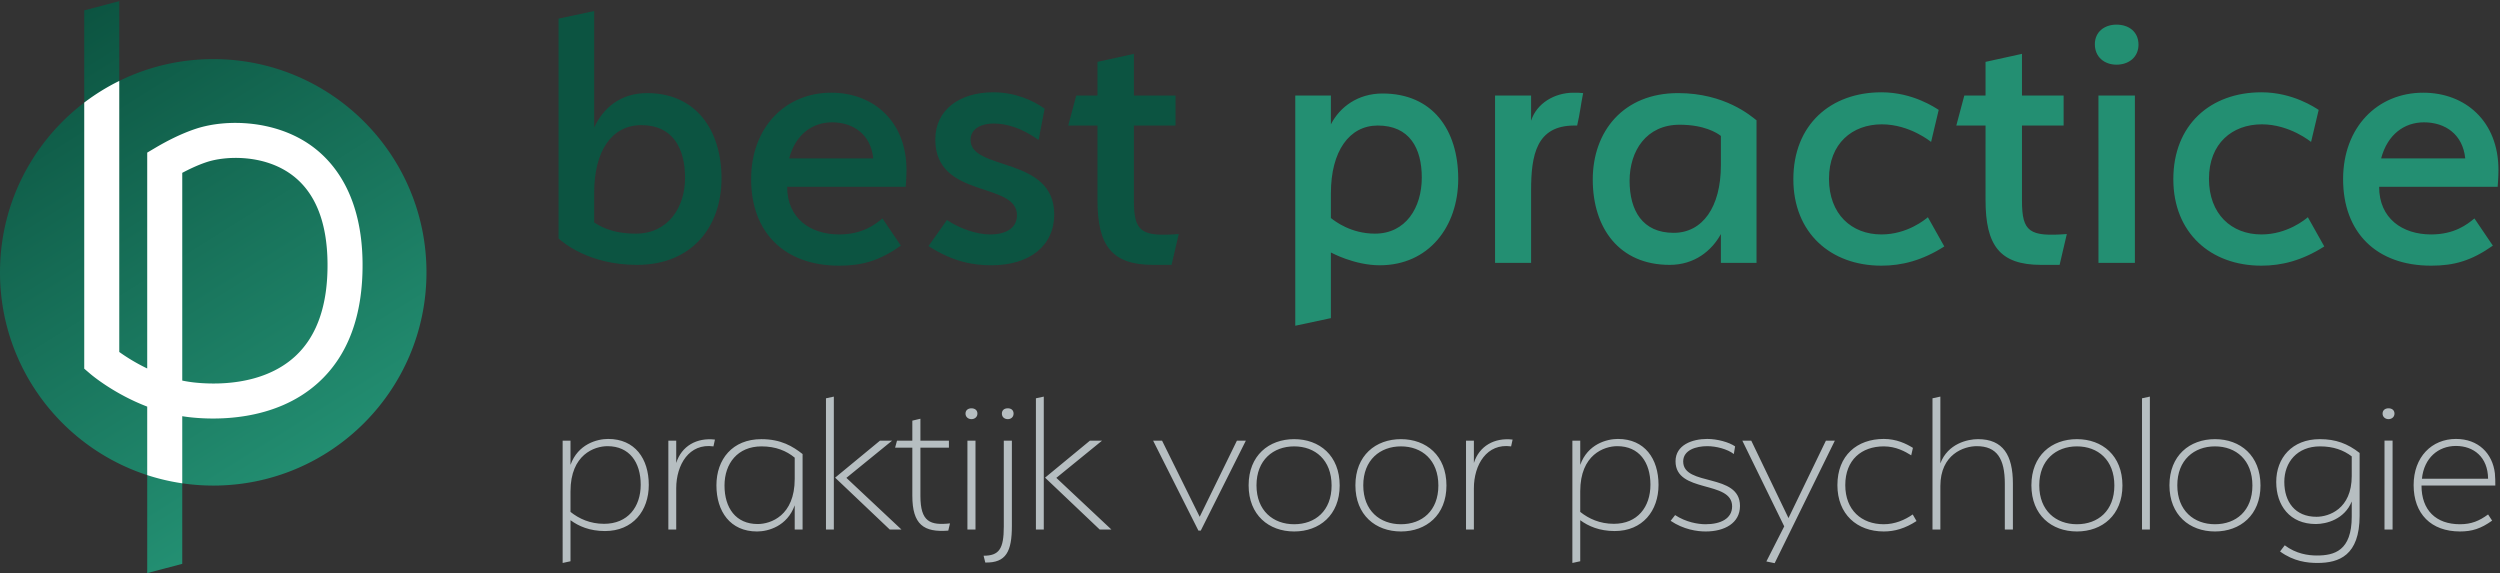 <svg viewBox="0 0 999 229" xmlns="http://www.w3.org/2000/svg" xml:space="preserve" style="fill-rule:evenodd;clip-rule:evenodd;stroke-linejoin:round;stroke-miterlimit:2"><rect x="0" y="0" width="999" height="229" fill="#333333" stroke="none"/><path d="M85.208 23.621c-13.478 0-26.218 3.141-37.548 8.713V.456l-14 3.685v36.853C13.21 56.558 0 81.146 0 108.829c0 37.849 24.686 69.917 58.83 81.025h-.002v39.147l14-3.686v-32.184l-.001-.001a85.81 85.81 0 0 0 12.381.907c47.06 0 85.209-38.149 85.209-85.208s-38.149-85.208-85.209-85.208Z" style="fill:url(#a)"/><path d="M117.696 142.612c-13.125 11.816-32.514 11.077-40.245 10.208a49.661 49.661 0 0 1-4.623-.744V69.071c2.909-1.551 6.393-3.195 9.895-4.342 7.387-2.419 22.417-3.113 33.548 4.892 9.576 6.889 14.49 18.916 14.609 35.744.116 16.733-4.32 29.265-13.184 37.247Zm6.751-84.356c-14.392-10.353-33.979-10.797-46.083-6.831-6.231 2.041-12.192 5.219-16.096 7.526l-3.44 2.032v86.26a75.133 75.133 0 0 1-11.168-6.595V32.334a85.163 85.163 0 0 0-14 8.66v106.33l2.448 2.095c.509.436 9.424 7.97 22.72 13.063v27.372a84.603 84.603 0 0 0 14 3.277v-26.819c1.008.164 2.031.305 3.063.421 9.604 1.078 33.825 1.9 51.172-13.717 11.968-10.775 17.962-26.84 17.817-47.748-.188-26.841-11.215-40.38-20.433-47.012Z" style="fill:#fff;fill-rule:nonzero"/><path d="M256.312 50.003c-11.84 0-18.88 10.241-18.88 27.041v11.84c1.761 1.12 6.56 4.48 16.64 4.48 12.961 0 19.681-10.56 19.681-22.24 0-12.161-5.12-21.121-17.441-21.121Zm-1.759 55.841c-19.361 0-29.761-9.12-31.361-10.56V7.442l14.24-3.04v46.561c3.52-7.68 10.401-13.76 21.121-13.76 19.52 0 29.761 14.72 29.761 34.081 0 19.36-11.841 34.56-33.761 34.56Zm60.798-42.56h33.601c-.96-9.601-8-14.401-16.481-14.401-7.84 0-14.56 4.8-17.12 14.401Zm20.001 30.4c9.28 0 14.4-4 17.28-6.4l7.36 10.88c-8.64 6.08-15.52 8-24.64 8-22.081 0-35.201-13.44-35.201-34.56 0-20.801 13.76-34.561 32-34.561 16.801 0 30.081 11.36 30.081 30.88 0 3.041-.32 6.721-.32 6.721h-47.361c0 12.64 9.28 19.04 20.801 19.04Zm61.598-44.321c-4.32 0-9.12 1.76-9.12 6.56 0 12.481 33.441 6.4 33.441 29.761 0 12.48-9.761 20.32-25.121 20.32-7.041 0-15.201-1.28-25.121-7.68 2.56-3.52 7.36-10.4 7.36-10.4 5.281 3.52 12.001 5.76 17.281 5.76 7.2 0 10.72-3.2 10.72-7.68 0-13.6-32.641-6.4-32.641-30.241 0-11.84 9.601-18.88 23.201-18.88 8.64 0 15.84 3.2 20.48 6.56l-2.4 12.48c-7.04-4.96-12.96-6.56-18.08-6.56Zm63.839 56.481c-16.64 0-22.241-7.84-22.241-25.92V50.163h-11.68l3.2-12h8.48v-13.44l14.561-3.201v16.641h16.64v12h-16.64v30.081c0 12.48 3.04 14.4 17.92 13.28l-2.88 12.32h-7.36Z" style="fill:#0c5441;fill-rule:nonzero"/><path d="M550.547 50.163c-11.361 0-18.72 10.24-18.72 27.041v9.92c1.599 1.28 8 6.24 17.599 6.24 12.321 0 18.721-10.4 18.721-22.4 0-11.84-4.96-20.801-17.6-20.801Zm32.161 21.281c0 19.2-11.841 34.56-31.362 34.56-10.24 0-19.519-5.12-19.519-5.12v26.241l-14.241 3.041V38.163h14.241v11.52c3.519-6.88 10.72-12.32 20.639-12.32 20.162 0 30.242 14.72 30.242 34.081Zm29.117 4.64v28.96h-14.401V38.163h14.401v10.08c2.24-7.04 9.44-11.2 16.961-11.2 1.439 0 2.399 0 3.84.16-.96 4.64-1.281 8.32-2.401 12.96h-1.12c-15.2 0-17.28 11.84-17.28 25.921Zm56.96 16.96c11.519 0 18.88-10.24 18.88-27.041v-11.68c-1.6-1.28-6.72-4.48-16.481-4.48-13.28 0-20 10.401-20 22.401 0 11.84 5.12 20.8 17.601 20.8Zm1.76-55.841c18.72 0 29.12 9.12 31.36 10.88v56.961h-14.24v-11.52c-3.68 6.72-10.56 12.32-20.481 12.32-20.16 0-30.72-14.72-30.72-34.08 0-19.201 12.16-34.561 34.081-34.561Zm46.077 34.401c0-21.761 14.881-34.721 35.201-34.721 12.641 0 21.6 6.24 22.881 7.04l-3.041 12.8s-8.48-7.04-19.68-7.04c-11.841 0-21.121 7.68-21.121 21.761 0 14.08 8.961 22.24 20.961 22.24 10.4 0 17.6-6.08 18.56-6.88l6.56 11.68c-8.8 5.6-16.96 7.68-25.12 7.68-20.32 0-35.201-13.12-35.201-34.56Zm99.04 34.24c-16.64 0-22.24-7.84-22.24-25.92V50.163h-11.681l3.2-12h8.481v-13.44l14.56-3.201v16.641h16.641v12h-16.641v30.081c0 12.48 3.04 14.4 17.92 13.28l-2.88 12.32h-7.36Zm22.879-67.681h14.56v66.881h-14.56V38.163Zm7.2-12.32c-4.801 0-8.641-3.04-8.641-8.16 0-4.961 3.84-7.841 8.641-7.841 4.96 0 8.8 2.88 8.8 8 0 4.961-3.84 8.001-8.8 8.001Zm22.719 45.761c0-21.761 14.88-34.721 35.201-34.721 12.64 0 21.6 6.24 22.881 7.04l-3.041 12.8s-8.48-7.04-19.68-7.04c-11.841 0-21.121 7.68-21.121 21.761 0 14.08 8.961 22.24 20.961 22.24 10.4 0 17.6-6.08 18.56-6.88l6.56 11.68c-8.8 5.6-16.96 7.68-25.12 7.68-20.321 0-35.201-13.12-35.201-34.56Zm83.04-8.32h33.601c-.96-9.601-8.001-14.401-16.48-14.401-7.841 0-14.561 4.8-17.121 14.401Zm20.001 30.4c9.28 0 14.4-4 17.28-6.4l7.36 10.88c-8.64 6.08-15.52 8-24.64 8-22.081 0-35.202-13.44-35.202-34.56 0-20.801 13.761-34.561 32.001-34.561 16.801 0 30.081 11.36 30.081 30.88 0 3.041-.32 6.721-.32 6.721H950.7c0 12.64 9.28 19.04 20.801 19.04Z" style="fill:#238f72;fill-rule:nonzero"/><path d="M242.765 178.29c-5.186 0-14.791 3.315-14.791 18.021v8.246c3.4 2.72 7.82 4.76 13.43 4.76 9.436 0 14.622-6.715 14.622-15.641 0-8.925-4.505-15.386-13.261-15.386Zm16.491 15.471c0 10.371-6.376 18.447-17.511 18.447-6.121 0-10.541-1.956-13.771-4.335v16.406l-3.146.68V176.08h3.146v9.691c2.975-8.331 10.625-10.371 15.046-10.371 10.711 0 16.236 7.905 16.236 18.361Zm10.962 1.361v16.491h-3.145V176.08h3.145v8.925c2.125-6.8 8.246-10.201 15.472-9.35l-.596 2.72c-9.691-1.36-14.876 7.31-14.876 16.747Zm32.557 14.281c5.185 0 14.791-3.316 14.791-18.022v-8.501c-3.316-2.72-7.566-4.505-13.262-4.505-9.52 0-14.791 6.8-14.791 15.641 0 8.926 4.506 15.387 13.262 15.387Zm1.444-33.918c7.906 0 12.581 2.89 16.492 5.95v30.178h-3.145v-9.692c-2.976 8.331-10.541 10.456-15.047 10.456-10.71 0-16.236-7.99-16.236-18.446 0-10.371 6.376-18.446 17.936-18.446Zm47.431.595h4.845l-18.277 14.876 22.017 20.657h-4.675l-21.847-20.742 17.937-14.791Zm-21.592 35.533v-52.449l3.145-.681v53.13h-3.145Zm34.511-13.517v-19.211h-6.886l.765-2.805h6.121v-7.991l3.23-.765v8.756h11.391v2.805h-11.391v19.296c0 10.371 3.91 11.817 11.816 10.966l-.68 2.891c-9.776.764-14.366-2.38-14.366-13.942Zm22.014-22.016h3.23v35.533h-3.23V176.08Zm1.615-8.586c-1.275 0-2.38-.85-2.38-2.21 0-1.446 1.105-2.125 2.38-2.125s2.38.679 2.38 2.125c0 1.36-1.105 2.21-2.38 2.21Zm14.534 0c-1.36 0-2.38-.85-2.38-2.21 0-1.446 1.02-2.125 2.38-2.125 1.275 0 2.295.679 2.295 2.125 0 1.36-1.02 2.21-2.295 2.21Zm-1.615 42.928V176.08h3.23v34.088c0 10.201-2.295 14.791-10.626 14.621l-.679-2.72c6.205 0 8.075-2.721 8.075-11.647Zm34.426-34.342h4.845l-18.276 14.876 22.017 20.657h-4.676l-21.846-20.742 17.936-14.791Zm-21.592 35.533v-52.449l3.146-.681v53.13h-3.146Zm46.834-35.533h3.57l15.046 30.432 14.876-30.432h3.571l-18.022 35.958h-.935l-18.106-35.958Zm56.357 2.295c-8.331 0-15.047 5.44-15.047 15.556 0 10.201 6.716 15.557 15.047 15.557 8.415 0 14.961-5.356 14.961-15.472 0-10.201-6.546-15.641-14.961-15.641Zm0 34.002c-10.116 0-18.192-6.544-18.192-18.446 0-11.901 8.076-18.446 18.192-18.446 10.115 0 18.192 6.545 18.192 18.531 0 11.817-8.077 18.361-18.192 18.361Zm42.669-34.002c-8.331 0-15.047 5.44-15.047 15.556 0 10.201 6.716 15.557 15.047 15.557 8.415 0 14.961-5.356 14.961-15.472 0-10.201-6.546-15.641-14.961-15.641Zm0 34.002c-10.116 0-18.191-6.544-18.191-18.446 0-11.901 8.075-18.446 18.191-18.446 10.115 0 18.192 6.545 18.192 18.531 0 11.817-8.077 18.361-18.192 18.361Zm29.153-17.255v16.491h-3.144V176.08h3.144v8.925c2.125-6.8 8.247-10.201 15.472-9.35l-.595 2.72c-9.691-1.36-14.877 7.31-14.877 16.747Zm57.291-16.832c-5.185 0-14.791 3.315-14.791 18.021v8.246c3.4 2.72 7.821 4.76 13.431 4.76 9.436 0 14.621-6.715 14.621-15.641 0-8.925-4.506-15.386-13.261-15.386Zm16.492 15.471c0 10.371-6.376 18.447-17.512 18.447-6.12 0-10.541-1.956-13.771-4.335v16.406l-3.145.68V176.08h3.145v9.691c2.975-8.331 10.625-10.371 15.046-10.371 10.711 0 16.237 7.905 16.237 18.361Zm30.088-12.326c-2.636-2.04-7.141-3.145-10.626-3.145-4.42 0-9.606 1.53-9.606 6.121 0 10.115 22.696 4.42 22.696 17.766 0 6.885-6.205 10.2-13.685 10.2-3.485 0-8.841-.764-14.026-4.25.594-.765 1.615-2.125 1.785-2.294 4.25 2.804 9.095 3.655 12.156 3.655 6.12 0 10.625-2.296 10.625-7.141 0-10.541-22.611-5.1-22.611-18.021 0-6.546 6.715-8.926 12.666-8.926 3.995 0 8.671 1.274 11.135 2.975l-.509 3.06Zm20.143 28.902-16.746-34.257h3.57l14.876 30.942 14.961-30.942h3.571l-24.057 48.964-3.315-.68 7.14-14.027Zm21.25-16.491c0-11.816 7.82-18.446 18.531-18.446 5.016 0 8.926 1.87 11.646 3.57l-.68 2.975c-2.465-1.529-6.12-3.57-10.966-3.57-8.84 0-15.386 5.355-15.386 15.471 0 9.946 6.461 15.642 15.386 15.642 4.42 0 8.416-1.7 11.561-3.911l1.53 2.635c-4.59 2.976-8.756 4.165-13.091 4.165-10.711 0-18.531-6.885-18.531-18.531Zm66.897-.594c0-9.947-3.146-14.962-11.222-14.962-5.015 0-14.536 3.145-14.536 15.981v17.342h-3.145v-52.449l3.145-.681v26.692c2.975-7.905 10.881-9.69 15.047-9.69 10.03 0 13.94 6.46 13.94 17.767v18.361h-3.229v-18.361Zm28.812-14.877c-8.331 0-15.047 5.44-15.047 15.556 0 10.201 6.716 15.557 15.047 15.557 8.415 0 14.961-5.356 14.961-15.472 0-10.201-6.546-15.641-14.961-15.641Zm0 34.002c-10.116 0-18.191-6.544-18.191-18.446 0-11.901 8.075-18.446 18.191-18.446 10.115 0 18.192 6.545 18.192 18.531 0 11.817-8.077 18.361-18.192 18.361Zm26.009-53.213 3.144-.681v53.13h-3.144v-52.449Zm29.155 19.211c-8.331 0-15.047 5.44-15.047 15.556 0 10.201 6.716 15.557 15.047 15.557 8.415 0 14.961-5.356 14.961-15.472 0-10.201-6.546-15.641-14.961-15.641Zm0 34.002c-10.116 0-18.191-6.544-18.191-18.446 0-11.901 8.075-18.446 18.191-18.446 10.115 0 18.192 6.545 18.192 18.531 0 11.817-8.077 18.361-18.192 18.361Zm40.545-5.865c4.93 0 14.11-3.06 14.11-16.321v-7.82c-3.229-2.466-7.31-3.996-12.666-3.996-9.18 0-14.28 6.376-14.28 14.196 0 7.991 4.335 13.941 12.836 13.941Zm-14.536 13.857 1.87-2.466c4.505 3.4 9.351 4.08 12.836 4.08 6.971 0 13.94-1.87 13.94-15.556v-6.035c-2.889 7.141-10.115 9.011-14.366 9.011-10.37 0-15.81-7.397-15.81-16.832 0-9.521 6.29-17.086 17.425-17.086 6.376 0 11.136 1.785 15.897 5.525v25.077c0 15.896-8.245 18.872-16.831 18.872-3.995 0-9.521-.595-14.961-4.59Zm41.734-44.289h3.231v35.533h-3.231V176.08Zm1.616-8.586c-1.276 0-2.381-.85-2.381-2.21 0-1.446 1.105-2.125 2.381-2.125 1.275 0 2.379.679 2.379 2.125 0 1.36-1.104 2.21-2.379 2.21Zm13.343 23.802h26.437c-.085-8.67-5.78-13.091-12.836-13.091s-12.751 4.76-13.601 13.091Zm15.216 18.192c4.59 0 7.736-1.361 11.221-3.911l1.615 2.466c-4.505 3.23-8.075 4.334-12.836 4.334-11.56 0-18.531-7.055-18.531-18.531 0-11.22 7.226-18.446 16.916-18.446 8.926 0 14.621 5.78 15.557 13.77.169 1.701.169 3.571.169 4.846h-29.498c0 9.861 5.782 15.472 15.387 15.472Z" style="fill:#b6bec1;fill-rule:nonzero"/><defs><linearGradient id="a" x1="0" y1="0" x2="1" y2="0" gradientUnits="userSpaceOnUse" gradientTransform="rotate(58 2.111 26.344) scale(208.323)"><stop offset="0" style="stop-color:#0c5441;stop-opacity:1"/><stop offset="1" style="stop-color:#238f72;stop-opacity:1"/></linearGradient></defs></svg>